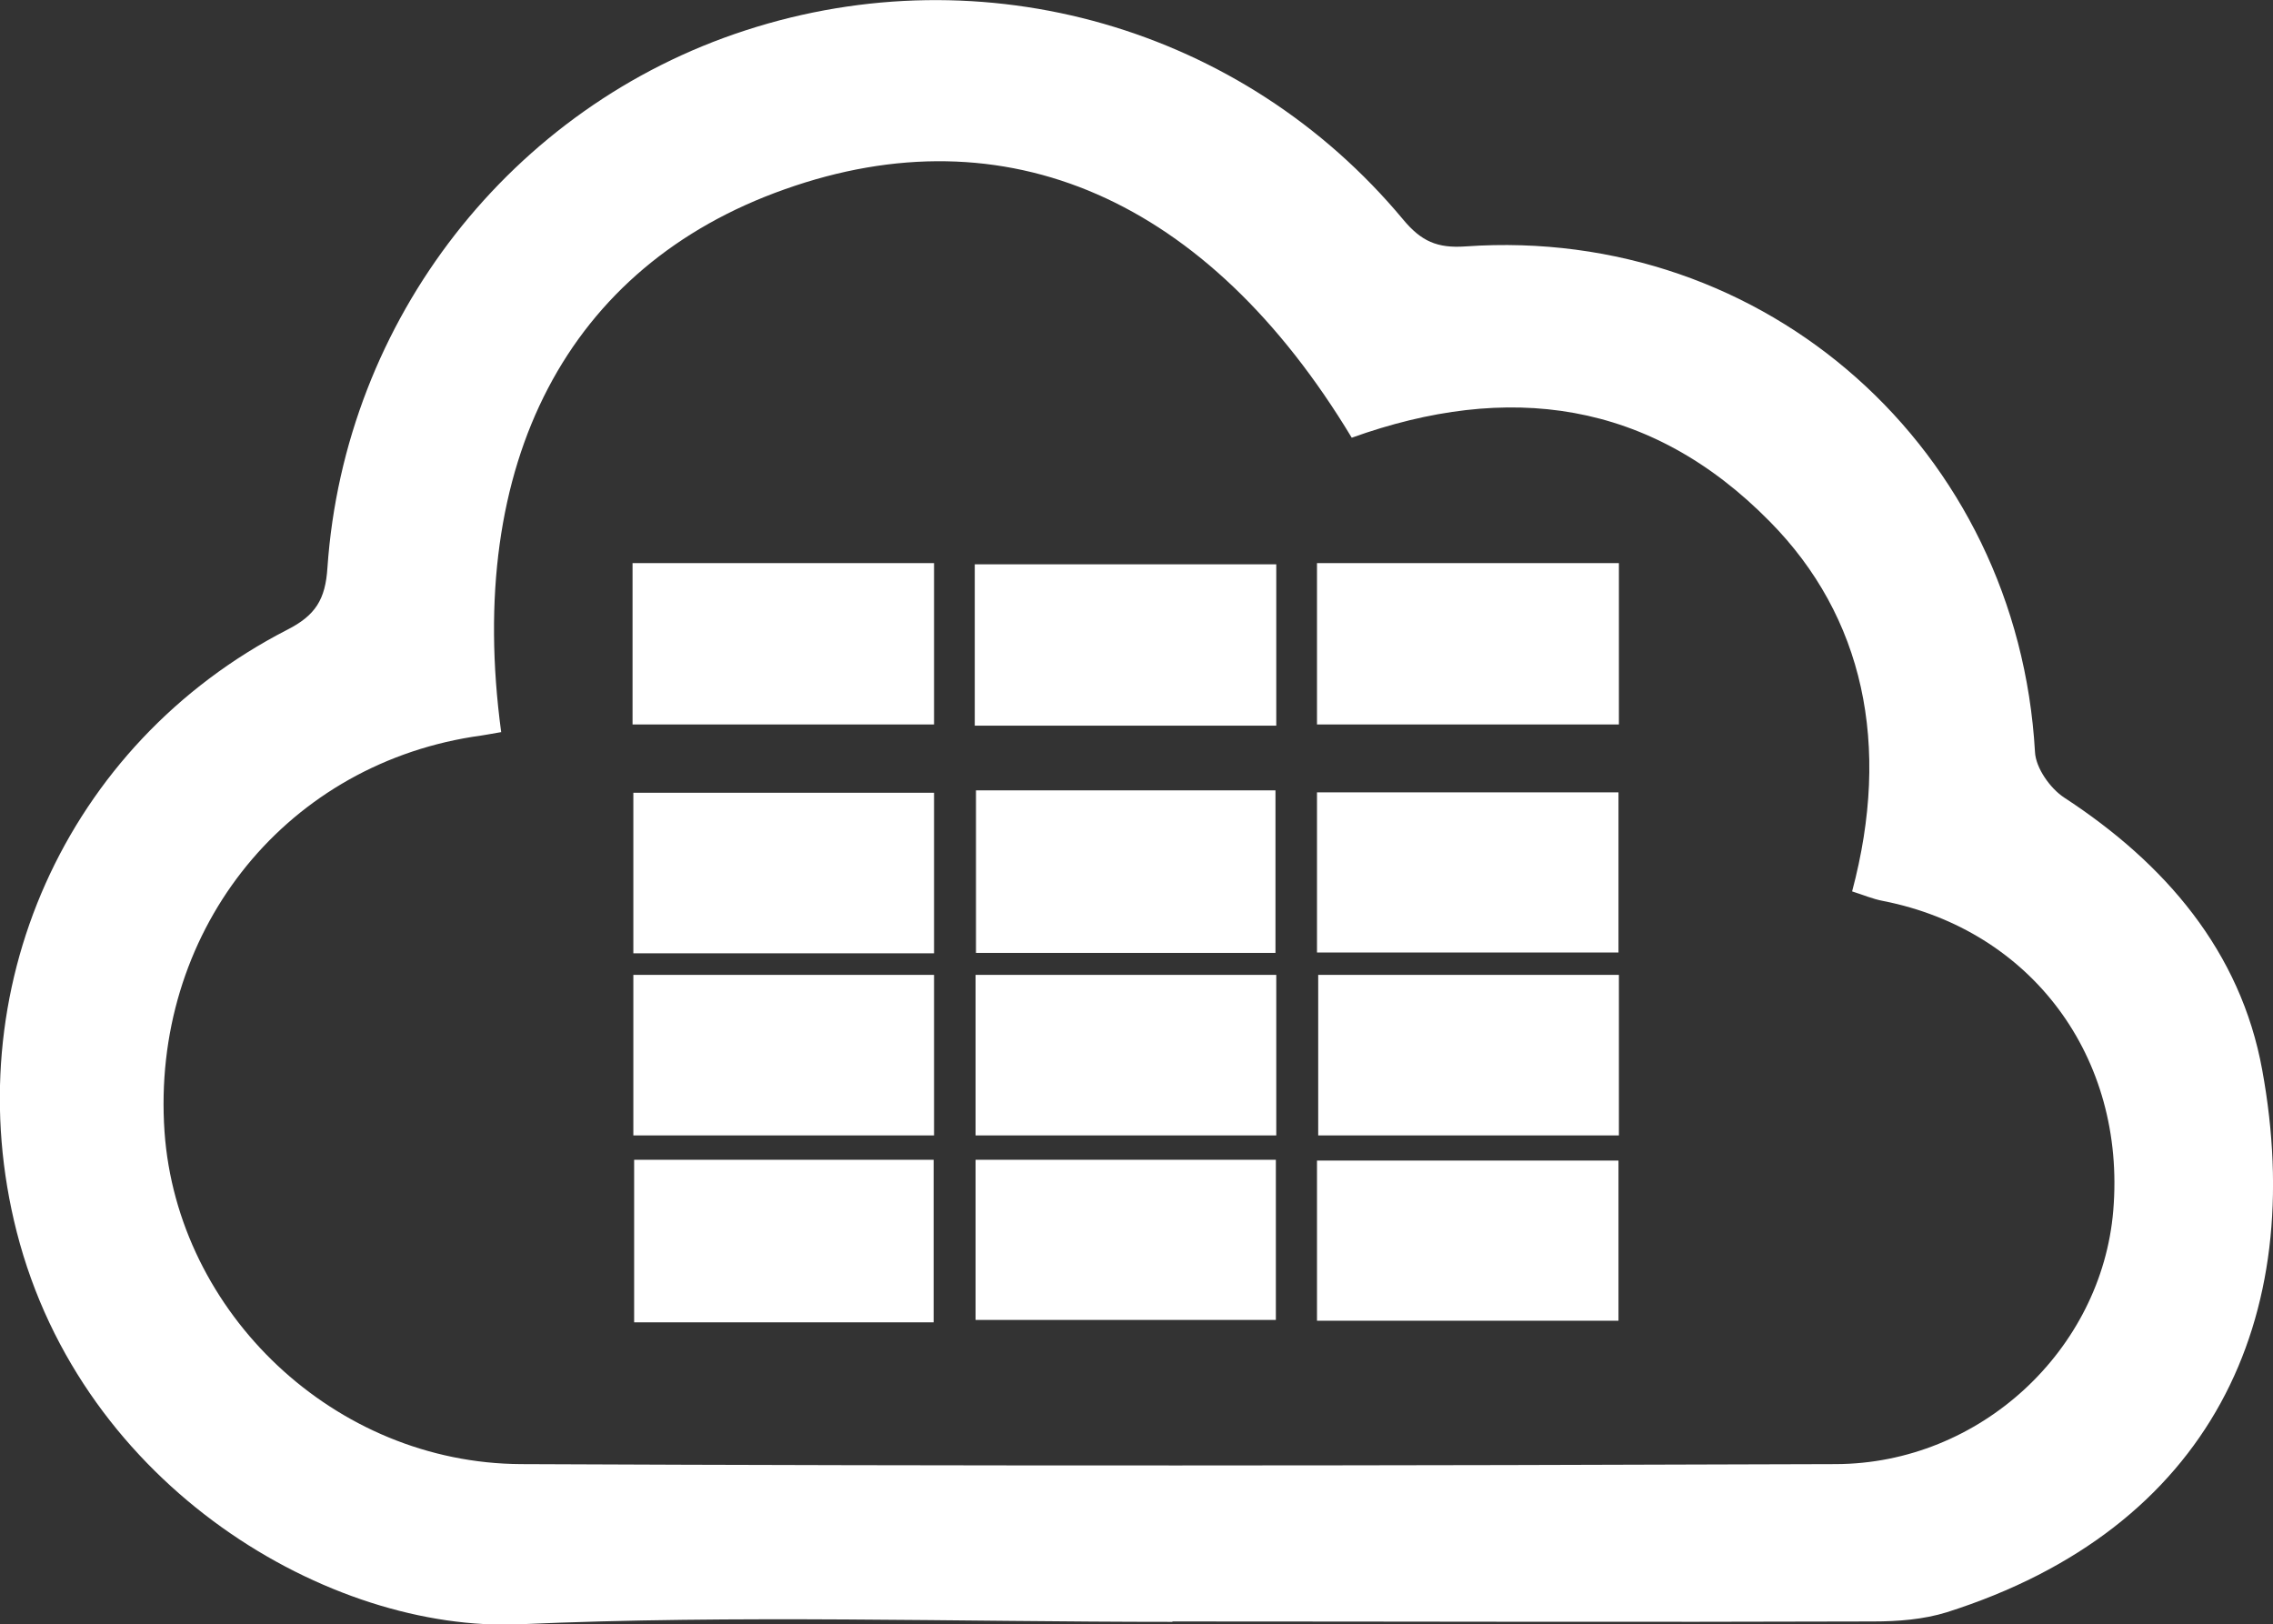 <?xml version="1.0" encoding="UTF-8"?>
<svg xmlns="http://www.w3.org/2000/svg" id="Layer_1" data-name="Layer 1" width="56.92" height="40.67" viewBox="0 0 56.92 40.67">
  <rect x="0" y="0" width="56.92" height="40.67" fill="#333333" stroke="none"/>
  <defs>
    <style>
      .cls-1 {
        fill: #fff;
        stroke-width: 0px;
      }
    </style>
  </defs>
  <g>
    <path class="cls-1" d="M29.36,40.61c-5.45,0-10.91-.18-16.34.06-4.75.21-10.96-3.41-12.6-9.82-1.54-6.03,1.21-12.22,6.77-15.08.71-.36.96-.76,1.01-1.56.43-6.21,4.61-11.55,10.47-13.45,5.96-1.94,12.46-.08,16.47,4.74.45.54.85.72,1.56.67,7.54-.53,13.83,5.1,14.26,12.66.02.4.38.91.73,1.14,2.53,1.65,4.42,3.85,4.96,6.82,1.14,6.23-1.28,11.48-7.9,13.58-.58.18-1.22.23-1.84.23-5.85.02-11.7,0-17.55,0ZM12.56,18.33c-.24.04-.49.09-.73.12-4.79.77-8.05,4.96-7.71,9.89.32,4.54,4.26,8.3,8.93,8.32,10.97.05,21.94.04,32.92,0,3.62-.01,6.66-2.86,6.95-6.35.32-3.84-2.05-7.02-5.76-7.75-.27-.05-.52-.16-.78-.24.98-3.67.29-6.88-2.06-9.26-3-3.05-6.57-3.5-10.47-2.1-3.61-5.99-8.66-8.19-14.2-6.22-5.43,1.92-8.01,6.84-7.1,13.59Z"/>
    <path class="cls-1" d="M15.84,18.14v-4.04h7.55v4.04h-7.55Z"/>
    <path class="cls-1" d="M31.96,18.17h-7.55v-4.04h7.55v4.04Z"/>
    <path class="cls-1" d="M32.98,14.1h7.56v4.04h-7.56v-4.04Z"/>
    <path class="cls-1" d="M23.39,23.87h-7.53v-4.02h7.53v4.02Z"/>
    <path class="cls-1" d="M24.44,19.79h7.5v4.07h-7.5v-4.07Z"/>
    <path class="cls-1" d="M40.53,19.84v4.01h-7.55v-4.01h7.55Z"/>
    <path class="cls-1" d="M23.38,33.11h-7.5v-4.07h7.5v4.07Z"/>
    <path class="cls-1" d="M24.43,29.04h7.52v4.01h-7.52v-4.01Z"/>
    <path class="cls-1" d="M40.53,29.06v4.01h-7.55v-4.01h7.55Z"/>
  </g>
  <path class="cls-1" d="M23.39,28.43h-7.53v-4.02h7.53v4.02Z"/>
  <path class="cls-1" d="M31.96,28.43h-7.53v-4.02h7.53v4.02Z"/>
  <path class="cls-1" d="M40.54,28.43h-7.53v-4.02h7.53v4.02Z"/>
</svg>
